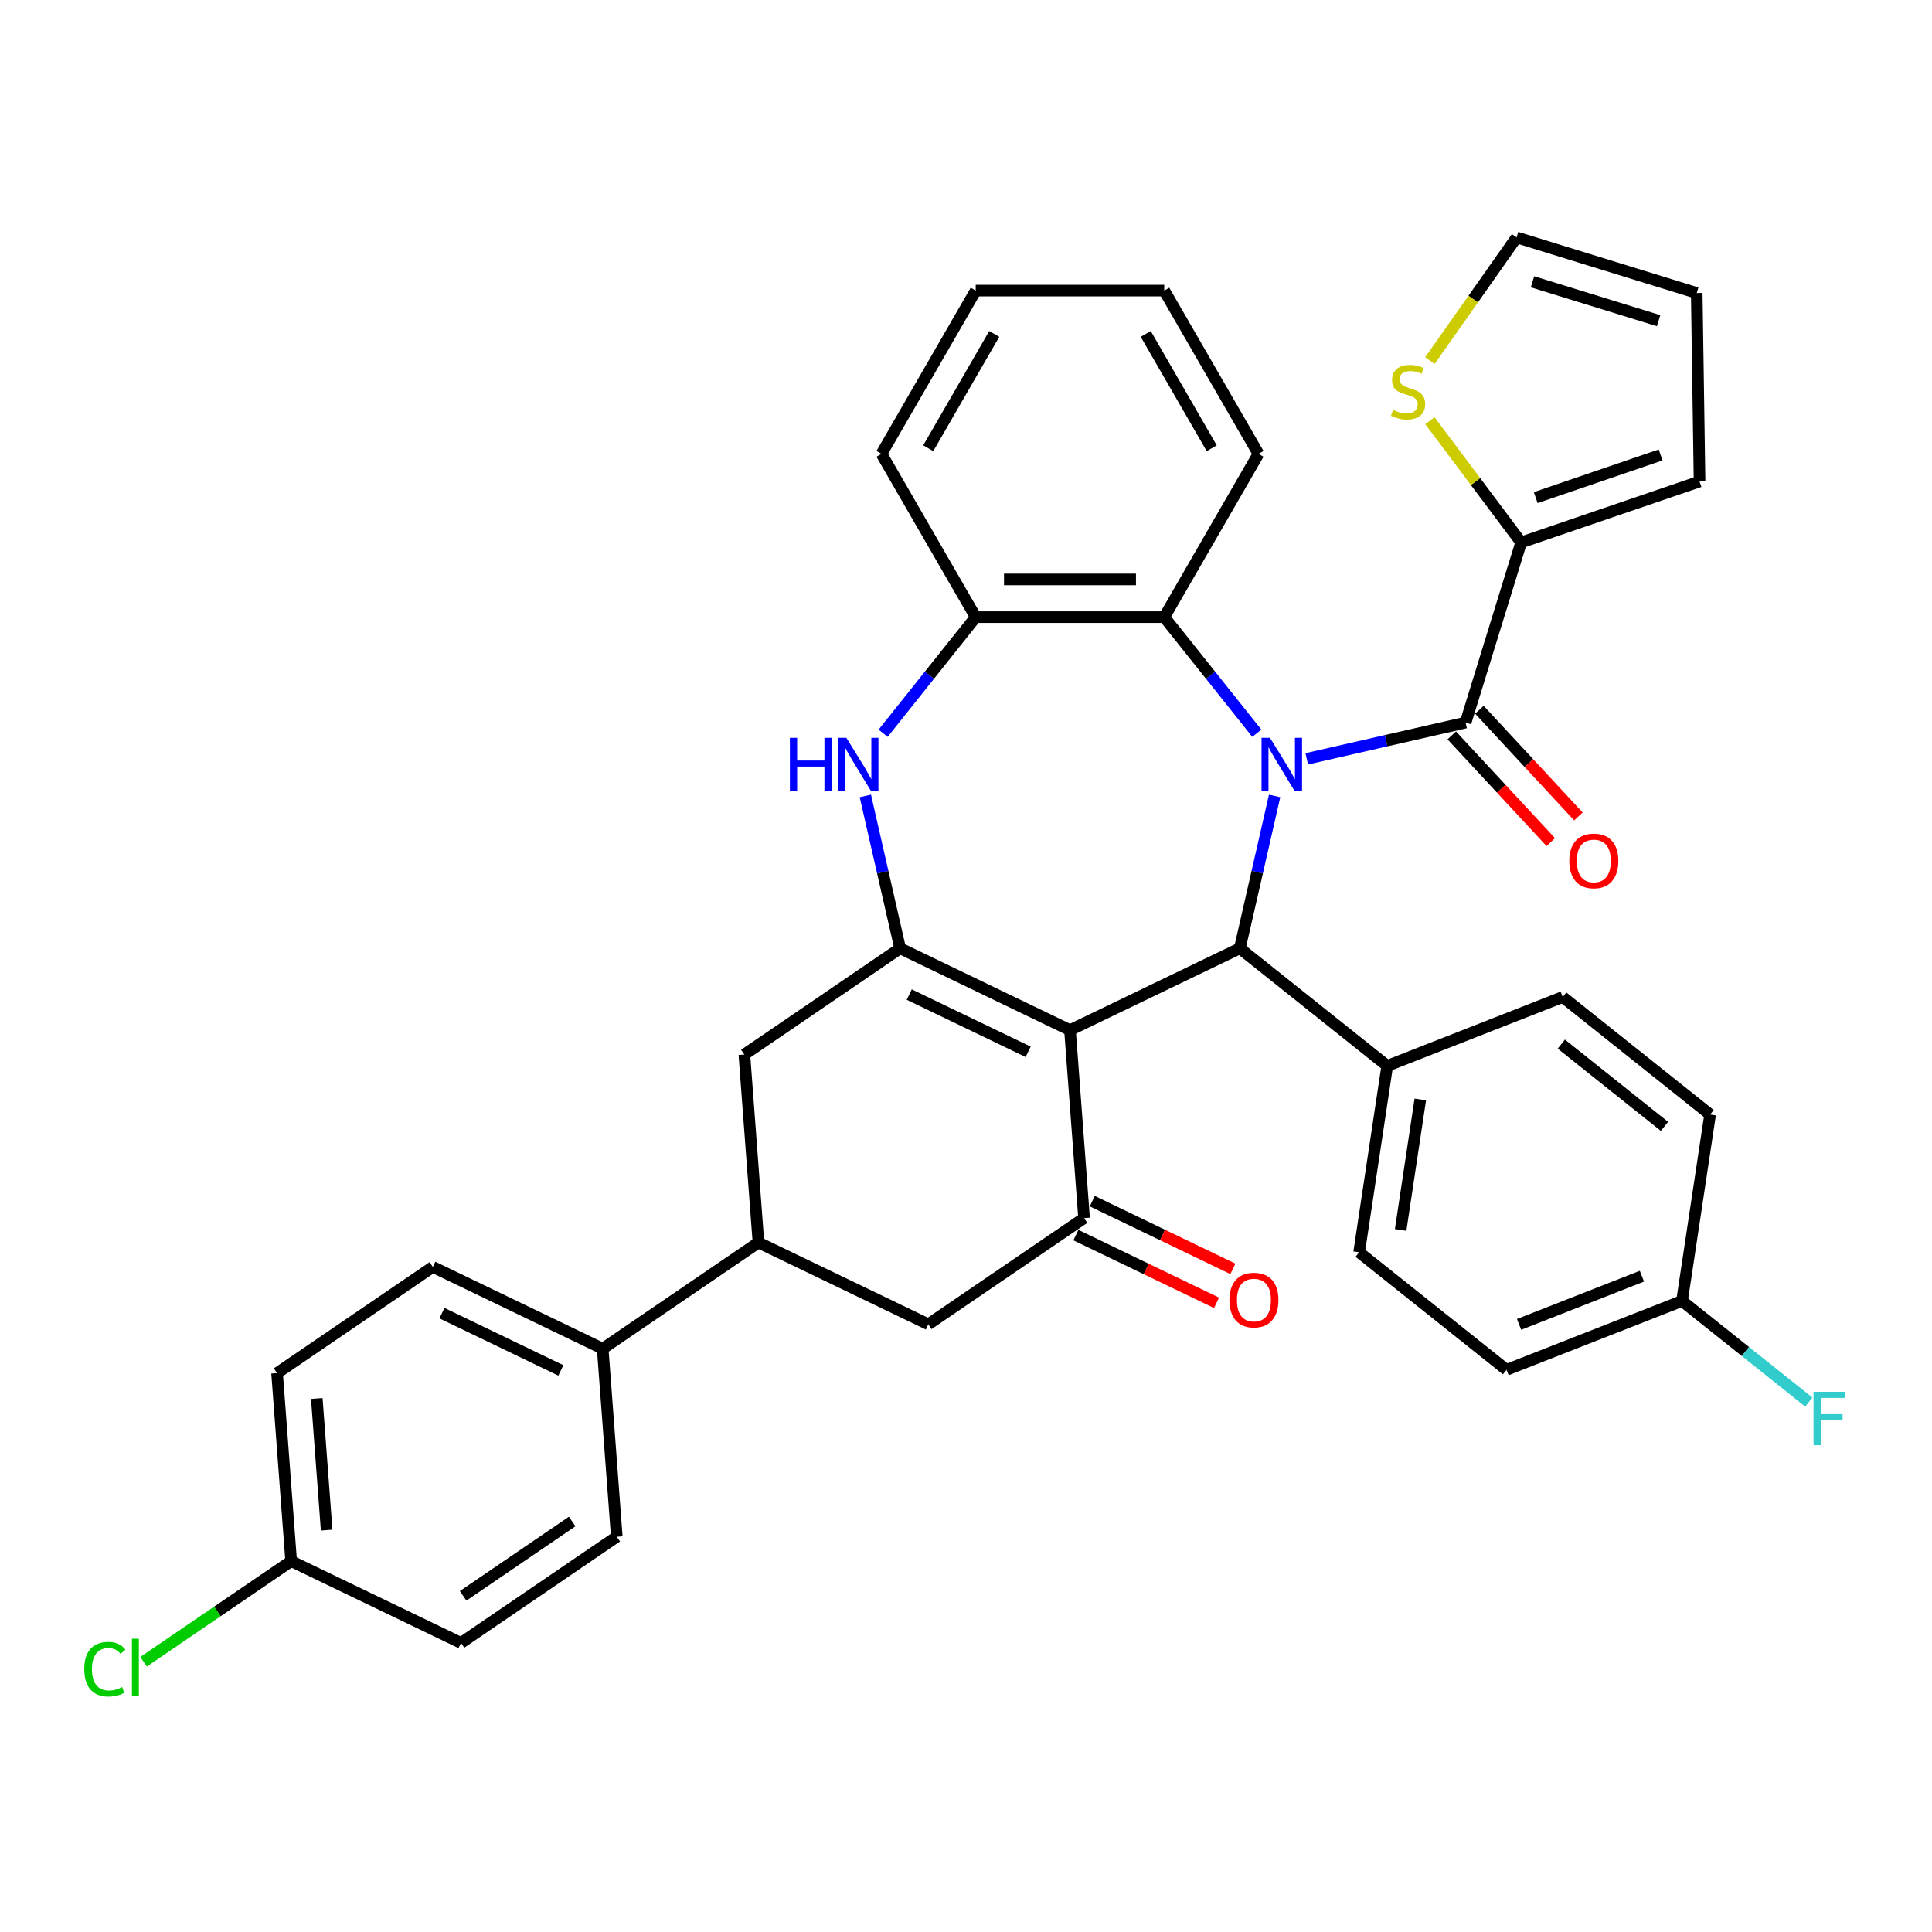<?xml version='1.0' encoding='iso-8859-1'?>
<svg version='1.1' baseProfile='full'
              xmlns='http://www.w3.org/2000/svg'
                      xmlns:rdkit='http://www.rdkit.org/xml'
                      xmlns:xlink='http://www.w3.org/1999/xlink'
                  xml:space='preserve'
width='1000px' height='1000px' viewBox='0 0 1000 1000'>
<!-- END OF HEADER -->
<rect style='opacity:1.0;fill:#FFFFFF;stroke:none' width='1000' height='1000' x='0' y='0'> </rect>
<path class='bond-1' d='M 659.741,411.974 L 650.739,451.412' style='fill:none;fill-rule:evenodd;stroke:#0000FF;stroke-width:6px;stroke-linecap:butt;stroke-linejoin:miter;stroke-opacity:1' />
<path class='bond-1' d='M 650.739,451.412 L 641.738,490.85' style='fill:none;fill-rule:evenodd;stroke:#000000;stroke-width:6px;stroke-linecap:butt;stroke-linejoin:miter;stroke-opacity:1' />
<path class='bond-4' d='M 676.371,392.769 L 717.477,383.387' style='fill:none;fill-rule:evenodd;stroke:#0000FF;stroke-width:6px;stroke-linecap:butt;stroke-linejoin:miter;stroke-opacity:1' />
<path class='bond-4' d='M 717.477,383.387 L 758.584,374.004' style='fill:none;fill-rule:evenodd;stroke:#000000;stroke-width:6px;stroke-linecap:butt;stroke-linejoin:miter;stroke-opacity:1' />
<path class='bond-6' d='M 650.532,379.517 L 626.572,349.472' style='fill:none;fill-rule:evenodd;stroke:#0000FF;stroke-width:6px;stroke-linecap:butt;stroke-linejoin:miter;stroke-opacity:1' />
<path class='bond-6' d='M 626.572,349.472 L 602.612,319.427' style='fill:none;fill-rule:evenodd;stroke:#000000;stroke-width:6px;stroke-linecap:butt;stroke-linejoin:miter;stroke-opacity:1' />
<path class='bond-0' d='M 553.822,533.189 L 641.738,490.85' style='fill:none;fill-rule:evenodd;stroke:#000000;stroke-width:6px;stroke-linecap:butt;stroke-linejoin:miter;stroke-opacity:1' />
<path class='bond-2' d='M 553.822,533.189 L 465.906,490.85' style='fill:none;fill-rule:evenodd;stroke:#000000;stroke-width:6px;stroke-linecap:butt;stroke-linejoin:miter;stroke-opacity:1' />
<path class='bond-2' d='M 532.167,544.421 L 470.626,514.784' style='fill:none;fill-rule:evenodd;stroke:#000000;stroke-width:6px;stroke-linecap:butt;stroke-linejoin:miter;stroke-opacity:1' />
<path class='bond-5' d='M 553.822,533.189 L 561.114,630.495' style='fill:none;fill-rule:evenodd;stroke:#000000;stroke-width:6px;stroke-linecap:butt;stroke-linejoin:miter;stroke-opacity:1' />
<path class='bond-13' d='M 641.738,490.85 L 718.028,551.69' style='fill:none;fill-rule:evenodd;stroke:#000000;stroke-width:6px;stroke-linecap:butt;stroke-linejoin:miter;stroke-opacity:1' />
<path class='bond-11' d='M 465.906,490.85 L 385.282,545.819' style='fill:none;fill-rule:evenodd;stroke:#000000;stroke-width:6px;stroke-linecap:butt;stroke-linejoin:miter;stroke-opacity:1' />
<path class='bond-36' d='M 465.906,490.85 L 456.905,451.412' style='fill:none;fill-rule:evenodd;stroke:#000000;stroke-width:6px;stroke-linecap:butt;stroke-linejoin:miter;stroke-opacity:1' />
<path class='bond-36' d='M 456.905,451.412 L 447.903,411.974' style='fill:none;fill-rule:evenodd;stroke:#0000FF;stroke-width:6px;stroke-linecap:butt;stroke-linejoin:miter;stroke-opacity:1' />
<path class='bond-3' d='M 457.112,379.517 L 481.072,349.472' style='fill:none;fill-rule:evenodd;stroke:#0000FF;stroke-width:6px;stroke-linecap:butt;stroke-linejoin:miter;stroke-opacity:1' />
<path class='bond-3' d='M 481.072,349.472 L 505.032,319.427' style='fill:none;fill-rule:evenodd;stroke:#000000;stroke-width:6px;stroke-linecap:butt;stroke-linejoin:miter;stroke-opacity:1' />
<path class='bond-9' d='M 758.584,374.004 L 787.346,280.76' style='fill:none;fill-rule:evenodd;stroke:#000000;stroke-width:6px;stroke-linecap:butt;stroke-linejoin:miter;stroke-opacity:1' />
<path class='bond-15' d='M 751.431,380.641 L 777.054,408.256' style='fill:none;fill-rule:evenodd;stroke:#000000;stroke-width:6px;stroke-linecap:butt;stroke-linejoin:miter;stroke-opacity:1' />
<path class='bond-15' d='M 777.054,408.256 L 802.677,435.871' style='fill:none;fill-rule:evenodd;stroke:#FF0000;stroke-width:6px;stroke-linecap:butt;stroke-linejoin:miter;stroke-opacity:1' />
<path class='bond-15' d='M 765.737,367.367 L 791.36,394.982' style='fill:none;fill-rule:evenodd;stroke:#000000;stroke-width:6px;stroke-linecap:butt;stroke-linejoin:miter;stroke-opacity:1' />
<path class='bond-15' d='M 791.36,394.982 L 816.983,422.597' style='fill:none;fill-rule:evenodd;stroke:#FF0000;stroke-width:6px;stroke-linecap:butt;stroke-linejoin:miter;stroke-opacity:1' />
<path class='bond-7' d='M 561.114,630.495 L 480.49,685.463' style='fill:none;fill-rule:evenodd;stroke:#000000;stroke-width:6px;stroke-linecap:butt;stroke-linejoin:miter;stroke-opacity:1' />
<path class='bond-19' d='M 556.88,639.287 L 593.276,656.814' style='fill:none;fill-rule:evenodd;stroke:#000000;stroke-width:6px;stroke-linecap:butt;stroke-linejoin:miter;stroke-opacity:1' />
<path class='bond-19' d='M 593.276,656.814 L 629.671,674.341' style='fill:none;fill-rule:evenodd;stroke:#FF0000;stroke-width:6px;stroke-linecap:butt;stroke-linejoin:miter;stroke-opacity:1' />
<path class='bond-19' d='M 565.348,621.703 L 601.743,639.231' style='fill:none;fill-rule:evenodd;stroke:#000000;stroke-width:6px;stroke-linecap:butt;stroke-linejoin:miter;stroke-opacity:1' />
<path class='bond-19' d='M 601.743,639.231 L 638.139,656.758' style='fill:none;fill-rule:evenodd;stroke:#FF0000;stroke-width:6px;stroke-linecap:butt;stroke-linejoin:miter;stroke-opacity:1' />
<path class='bond-8' d='M 602.612,319.427 L 505.032,319.427' style='fill:none;fill-rule:evenodd;stroke:#000000;stroke-width:6px;stroke-linecap:butt;stroke-linejoin:miter;stroke-opacity:1' />
<path class='bond-8' d='M 587.975,299.911 L 519.669,299.911' style='fill:none;fill-rule:evenodd;stroke:#000000;stroke-width:6px;stroke-linecap:butt;stroke-linejoin:miter;stroke-opacity:1' />
<path class='bond-32' d='M 602.612,319.427 L 651.401,234.921' style='fill:none;fill-rule:evenodd;stroke:#000000;stroke-width:6px;stroke-linecap:butt;stroke-linejoin:miter;stroke-opacity:1' />
<path class='bond-10' d='M 480.49,685.463 L 392.574,643.125' style='fill:none;fill-rule:evenodd;stroke:#000000;stroke-width:6px;stroke-linecap:butt;stroke-linejoin:miter;stroke-opacity:1' />
<path class='bond-33' d='M 505.032,319.427 L 456.243,234.921' style='fill:none;fill-rule:evenodd;stroke:#000000;stroke-width:6px;stroke-linecap:butt;stroke-linejoin:miter;stroke-opacity:1' />
<path class='bond-12' d='M 787.346,280.76 L 763.731,249.258' style='fill:none;fill-rule:evenodd;stroke:#000000;stroke-width:6px;stroke-linecap:butt;stroke-linejoin:miter;stroke-opacity:1' />
<path class='bond-12' d='M 763.731,249.258 L 740.116,217.757' style='fill:none;fill-rule:evenodd;stroke:#CCCC00;stroke-width:6px;stroke-linecap:butt;stroke-linejoin:miter;stroke-opacity:1' />
<path class='bond-16' d='M 787.346,280.76 L 879.688,249.221' style='fill:none;fill-rule:evenodd;stroke:#000000;stroke-width:6px;stroke-linecap:butt;stroke-linejoin:miter;stroke-opacity:1' />
<path class='bond-16' d='M 794.89,257.561 L 859.529,235.484' style='fill:none;fill-rule:evenodd;stroke:#000000;stroke-width:6px;stroke-linecap:butt;stroke-linejoin:miter;stroke-opacity:1' />
<path class='bond-14' d='M 392.574,643.125 L 311.951,698.094' style='fill:none;fill-rule:evenodd;stroke:#000000;stroke-width:6px;stroke-linecap:butt;stroke-linejoin:miter;stroke-opacity:1' />
<path class='bond-40' d='M 392.574,643.125 L 385.282,545.819' style='fill:none;fill-rule:evenodd;stroke:#000000;stroke-width:6px;stroke-linecap:butt;stroke-linejoin:miter;stroke-opacity:1' />
<path class='bond-17' d='M 740.116,186.631 L 762.55,154.761' style='fill:none;fill-rule:evenodd;stroke:#CCCC00;stroke-width:6px;stroke-linecap:butt;stroke-linejoin:miter;stroke-opacity:1' />
<path class='bond-17' d='M 762.55,154.761 L 784.984,122.891' style='fill:none;fill-rule:evenodd;stroke:#000000;stroke-width:6px;stroke-linecap:butt;stroke-linejoin:miter;stroke-opacity:1' />
<path class='bond-20' d='M 718.028,551.69 L 703.485,648.18' style='fill:none;fill-rule:evenodd;stroke:#000000;stroke-width:6px;stroke-linecap:butt;stroke-linejoin:miter;stroke-opacity:1' />
<path class='bond-20' d='M 735.145,569.072 L 724.964,636.615' style='fill:none;fill-rule:evenodd;stroke:#000000;stroke-width:6px;stroke-linecap:butt;stroke-linejoin:miter;stroke-opacity:1' />
<path class='bond-21' d='M 718.028,551.69 L 808.863,516.04' style='fill:none;fill-rule:evenodd;stroke:#000000;stroke-width:6px;stroke-linecap:butt;stroke-linejoin:miter;stroke-opacity:1' />
<path class='bond-22' d='M 311.951,698.094 L 224.035,655.756' style='fill:none;fill-rule:evenodd;stroke:#000000;stroke-width:6px;stroke-linecap:butt;stroke-linejoin:miter;stroke-opacity:1' />
<path class='bond-22' d='M 290.296,709.326 L 228.754,679.69' style='fill:none;fill-rule:evenodd;stroke:#000000;stroke-width:6px;stroke-linecap:butt;stroke-linejoin:miter;stroke-opacity:1' />
<path class='bond-23' d='M 311.951,698.094 L 319.243,795.4' style='fill:none;fill-rule:evenodd;stroke:#000000;stroke-width:6px;stroke-linecap:butt;stroke-linejoin:miter;stroke-opacity:1' />
<path class='bond-18' d='M 879.688,249.221 L 878.228,151.653' style='fill:none;fill-rule:evenodd;stroke:#000000;stroke-width:6px;stroke-linecap:butt;stroke-linejoin:miter;stroke-opacity:1' />
<path class='bond-38' d='M 784.984,122.891 L 878.228,151.653' style='fill:none;fill-rule:evenodd;stroke:#000000;stroke-width:6px;stroke-linecap:butt;stroke-linejoin:miter;stroke-opacity:1' />
<path class='bond-38' d='M 793.218,145.854 L 858.489,165.988' style='fill:none;fill-rule:evenodd;stroke:#000000;stroke-width:6px;stroke-linecap:butt;stroke-linejoin:miter;stroke-opacity:1' />
<path class='bond-29' d='M 703.485,648.18 L 779.776,709.019' style='fill:none;fill-rule:evenodd;stroke:#000000;stroke-width:6px;stroke-linecap:butt;stroke-linejoin:miter;stroke-opacity:1' />
<path class='bond-26' d='M 808.863,516.04 L 885.153,576.88' style='fill:none;fill-rule:evenodd;stroke:#000000;stroke-width:6px;stroke-linecap:butt;stroke-linejoin:miter;stroke-opacity:1' />
<path class='bond-26' d='M 808.138,540.425 L 861.542,583.012' style='fill:none;fill-rule:evenodd;stroke:#000000;stroke-width:6px;stroke-linecap:butt;stroke-linejoin:miter;stroke-opacity:1' />
<path class='bond-28' d='M 224.035,655.756 L 143.411,710.724' style='fill:none;fill-rule:evenodd;stroke:#000000;stroke-width:6px;stroke-linecap:butt;stroke-linejoin:miter;stroke-opacity:1' />
<path class='bond-27' d='M 319.243,795.4 L 238.619,850.369' style='fill:none;fill-rule:evenodd;stroke:#000000;stroke-width:6px;stroke-linecap:butt;stroke-linejoin:miter;stroke-opacity:1' />
<path class='bond-27' d='M 296.155,787.521 L 239.719,825.999' style='fill:none;fill-rule:evenodd;stroke:#000000;stroke-width:6px;stroke-linecap:butt;stroke-linejoin:miter;stroke-opacity:1' />
<path class='bond-24' d='M 150.703,808.03 L 238.619,850.369' style='fill:none;fill-rule:evenodd;stroke:#000000;stroke-width:6px;stroke-linecap:butt;stroke-linejoin:miter;stroke-opacity:1' />
<path class='bond-31' d='M 150.703,808.03 L 112.508,834.071' style='fill:none;fill-rule:evenodd;stroke:#000000;stroke-width:6px;stroke-linecap:butt;stroke-linejoin:miter;stroke-opacity:1' />
<path class='bond-31' d='M 112.508,834.071 L 74.314,860.112' style='fill:none;fill-rule:evenodd;stroke:#00CC00;stroke-width:6px;stroke-linecap:butt;stroke-linejoin:miter;stroke-opacity:1' />
<path class='bond-41' d='M 150.703,808.03 L 143.411,710.724' style='fill:none;fill-rule:evenodd;stroke:#000000;stroke-width:6px;stroke-linecap:butt;stroke-linejoin:miter;stroke-opacity:1' />
<path class='bond-41' d='M 169.07,791.976 L 163.966,723.862' style='fill:none;fill-rule:evenodd;stroke:#000000;stroke-width:6px;stroke-linecap:butt;stroke-linejoin:miter;stroke-opacity:1' />
<path class='bond-25' d='M 870.61,673.37 L 885.153,576.88' style='fill:none;fill-rule:evenodd;stroke:#000000;stroke-width:6px;stroke-linecap:butt;stroke-linejoin:miter;stroke-opacity:1' />
<path class='bond-30' d='M 870.61,673.37 L 903.427,699.541' style='fill:none;fill-rule:evenodd;stroke:#000000;stroke-width:6px;stroke-linecap:butt;stroke-linejoin:miter;stroke-opacity:1' />
<path class='bond-30' d='M 903.427,699.541 L 936.245,725.712' style='fill:none;fill-rule:evenodd;stroke:#33CCCC;stroke-width:6px;stroke-linecap:butt;stroke-linejoin:miter;stroke-opacity:1' />
<path class='bond-39' d='M 870.61,673.37 L 779.776,709.019' style='fill:none;fill-rule:evenodd;stroke:#000000;stroke-width:6px;stroke-linecap:butt;stroke-linejoin:miter;stroke-opacity:1' />
<path class='bond-39' d='M 849.855,660.55 L 786.271,685.505' style='fill:none;fill-rule:evenodd;stroke:#000000;stroke-width:6px;stroke-linecap:butt;stroke-linejoin:miter;stroke-opacity:1' />
<path class='bond-34' d='M 651.401,234.921 L 602.612,150.415' style='fill:none;fill-rule:evenodd;stroke:#000000;stroke-width:6px;stroke-linecap:butt;stroke-linejoin:miter;stroke-opacity:1' />
<path class='bond-34' d='M 627.182,232.003 L 593.029,172.849' style='fill:none;fill-rule:evenodd;stroke:#000000;stroke-width:6px;stroke-linecap:butt;stroke-linejoin:miter;stroke-opacity:1' />
<path class='bond-37' d='M 456.243,234.921 L 505.032,150.415' style='fill:none;fill-rule:evenodd;stroke:#000000;stroke-width:6px;stroke-linecap:butt;stroke-linejoin:miter;stroke-opacity:1' />
<path class='bond-37' d='M 480.462,232.003 L 514.615,172.849' style='fill:none;fill-rule:evenodd;stroke:#000000;stroke-width:6px;stroke-linecap:butt;stroke-linejoin:miter;stroke-opacity:1' />
<path class='bond-35' d='M 602.612,150.415 L 505.032,150.415' style='fill:none;fill-rule:evenodd;stroke:#000000;stroke-width:6px;stroke-linecap:butt;stroke-linejoin:miter;stroke-opacity:1' />
<path  class='atom-0' d='M 657.343 381.9
L 666.398 396.537
Q 667.296 397.981, 668.74 400.597
Q 670.184 403.212, 670.262 403.368
L 670.262 381.9
L 673.931 381.9
L 673.931 409.535
L 670.145 409.535
L 660.426 393.532
Q 659.294 391.658, 658.084 389.512
Q 656.914 387.365, 656.562 386.701
L 656.562 409.535
L 652.971 409.535
L 652.971 381.9
L 657.343 381.9
' fill='#0000FF'/>
<path  class='atom-4' d='M 408.849 381.9
L 412.596 381.9
L 412.596 393.649
L 426.726 393.649
L 426.726 381.9
L 430.473 381.9
L 430.473 409.535
L 426.726 409.535
L 426.726 396.772
L 412.596 396.772
L 412.596 409.535
L 408.849 409.535
L 408.849 381.9
' fill='#0000FF'/>
<path  class='atom-4' d='M 438.084 381.9
L 447.139 396.537
Q 448.037 397.981, 449.481 400.597
Q 450.926 403.212, 451.004 403.368
L 451.004 381.9
L 454.673 381.9
L 454.673 409.535
L 450.887 409.535
L 441.168 393.532
Q 440.036 391.658, 438.826 389.512
Q 437.655 387.365, 437.303 386.701
L 437.303 409.535
L 433.713 409.535
L 433.713 381.9
L 438.084 381.9
' fill='#0000FF'/>
<path  class='atom-13' d='M 721.01 212.168
Q 721.322 212.285, 722.61 212.832
Q 723.898 213.378, 725.303 213.73
Q 726.747 214.042, 728.152 214.042
Q 730.768 214.042, 732.29 212.793
Q 733.812 211.505, 733.812 209.28
Q 733.812 207.758, 733.031 206.821
Q 732.29 205.884, 731.119 205.377
Q 729.948 204.869, 727.996 204.284
Q 725.537 203.542, 724.054 202.84
Q 722.61 202.137, 721.556 200.654
Q 720.541 199.171, 720.541 196.673
Q 720.541 193.199, 722.883 191.052
Q 725.264 188.905, 729.948 188.905
Q 733.148 188.905, 736.778 190.428
L 735.881 193.433
Q 732.563 192.067, 730.065 192.067
Q 727.372 192.067, 725.889 193.199
Q 724.405 194.292, 724.444 196.204
Q 724.444 197.688, 725.186 198.585
Q 725.967 199.483, 727.06 199.99
Q 728.191 200.498, 730.065 201.083
Q 732.563 201.864, 734.046 202.645
Q 735.529 203.425, 736.583 205.025
Q 737.676 206.587, 737.676 209.28
Q 737.676 213.105, 735.1 215.174
Q 732.563 217.203, 728.309 217.203
Q 725.85 217.203, 723.976 216.657
Q 722.142 216.15, 719.956 215.252
L 721.01 212.168
' fill='#CCCC00'/>
<path  class='atom-16' d='M 812.27 445.613
Q 812.27 438.978, 815.548 435.27
Q 818.827 431.562, 824.955 431.562
Q 831.083 431.562, 834.362 435.27
Q 837.64 438.978, 837.64 445.613
Q 837.64 452.326, 834.323 456.152
Q 831.005 459.938, 824.955 459.938
Q 818.866 459.938, 815.548 456.152
Q 812.27 452.365, 812.27 445.613
M 824.955 456.815
Q 829.17 456.815, 831.434 454.005
Q 833.737 451.155, 833.737 445.613
Q 833.737 440.188, 831.434 437.455
Q 829.17 434.684, 824.955 434.684
Q 820.74 434.684, 818.437 437.416
Q 816.173 440.149, 816.173 445.613
Q 816.173 451.195, 818.437 454.005
Q 820.74 456.815, 824.955 456.815
' fill='#FF0000'/>
<path  class='atom-20' d='M 636.345 672.911
Q 636.345 666.276, 639.623 662.568
Q 642.902 658.86, 649.03 658.86
Q 655.158 658.86, 658.437 662.568
Q 661.715 666.276, 661.715 672.911
Q 661.715 679.625, 658.398 683.45
Q 655.08 687.236, 649.03 687.236
Q 642.941 687.236, 639.623 683.45
Q 636.345 679.664, 636.345 672.911
M 649.03 684.113
Q 653.245 684.113, 655.509 681.303
Q 657.812 678.454, 657.812 672.911
Q 657.812 667.486, 655.509 664.754
Q 653.245 661.982, 649.03 661.982
Q 644.815 661.982, 642.512 664.714
Q 640.248 667.447, 640.248 672.911
Q 640.248 678.493, 642.512 681.303
Q 644.815 684.113, 649.03 684.113
' fill='#FF0000'/>
<path  class='atom-31' d='M 938.684 720.392
L 955.116 720.392
L 955.116 723.554
L 942.392 723.554
L 942.392 731.945
L 953.711 731.945
L 953.711 735.146
L 942.392 735.146
L 942.392 748.027
L 938.684 748.027
L 938.684 720.392
' fill='#33CCCC'/>
<path  class='atom-32' d='M 43.615 863.955
Q 43.615 857.086, 46.816 853.495
Q 50.056 849.865, 56.184 849.865
Q 61.882 849.865, 64.927 853.885
L 62.351 855.993
Q 60.126 853.065, 56.184 853.065
Q 52.007 853.065, 49.783 855.876
Q 47.597 858.647, 47.597 863.955
Q 47.597 869.42, 49.861 872.23
Q 52.163 875.04, 56.613 875.04
Q 59.658 875.04, 63.209 873.206
L 64.302 876.133
Q 62.858 877.07, 60.672 877.616
Q 58.487 878.163, 56.067 878.163
Q 50.056 878.163, 46.816 874.494
Q 43.615 870.825, 43.615 863.955
' fill='#00CC00'/>
<path  class='atom-32' d='M 68.284 848.186
L 71.874 848.186
L 71.874 877.811
L 68.284 877.811
L 68.284 848.186
' fill='#00CC00'/>
</svg>
